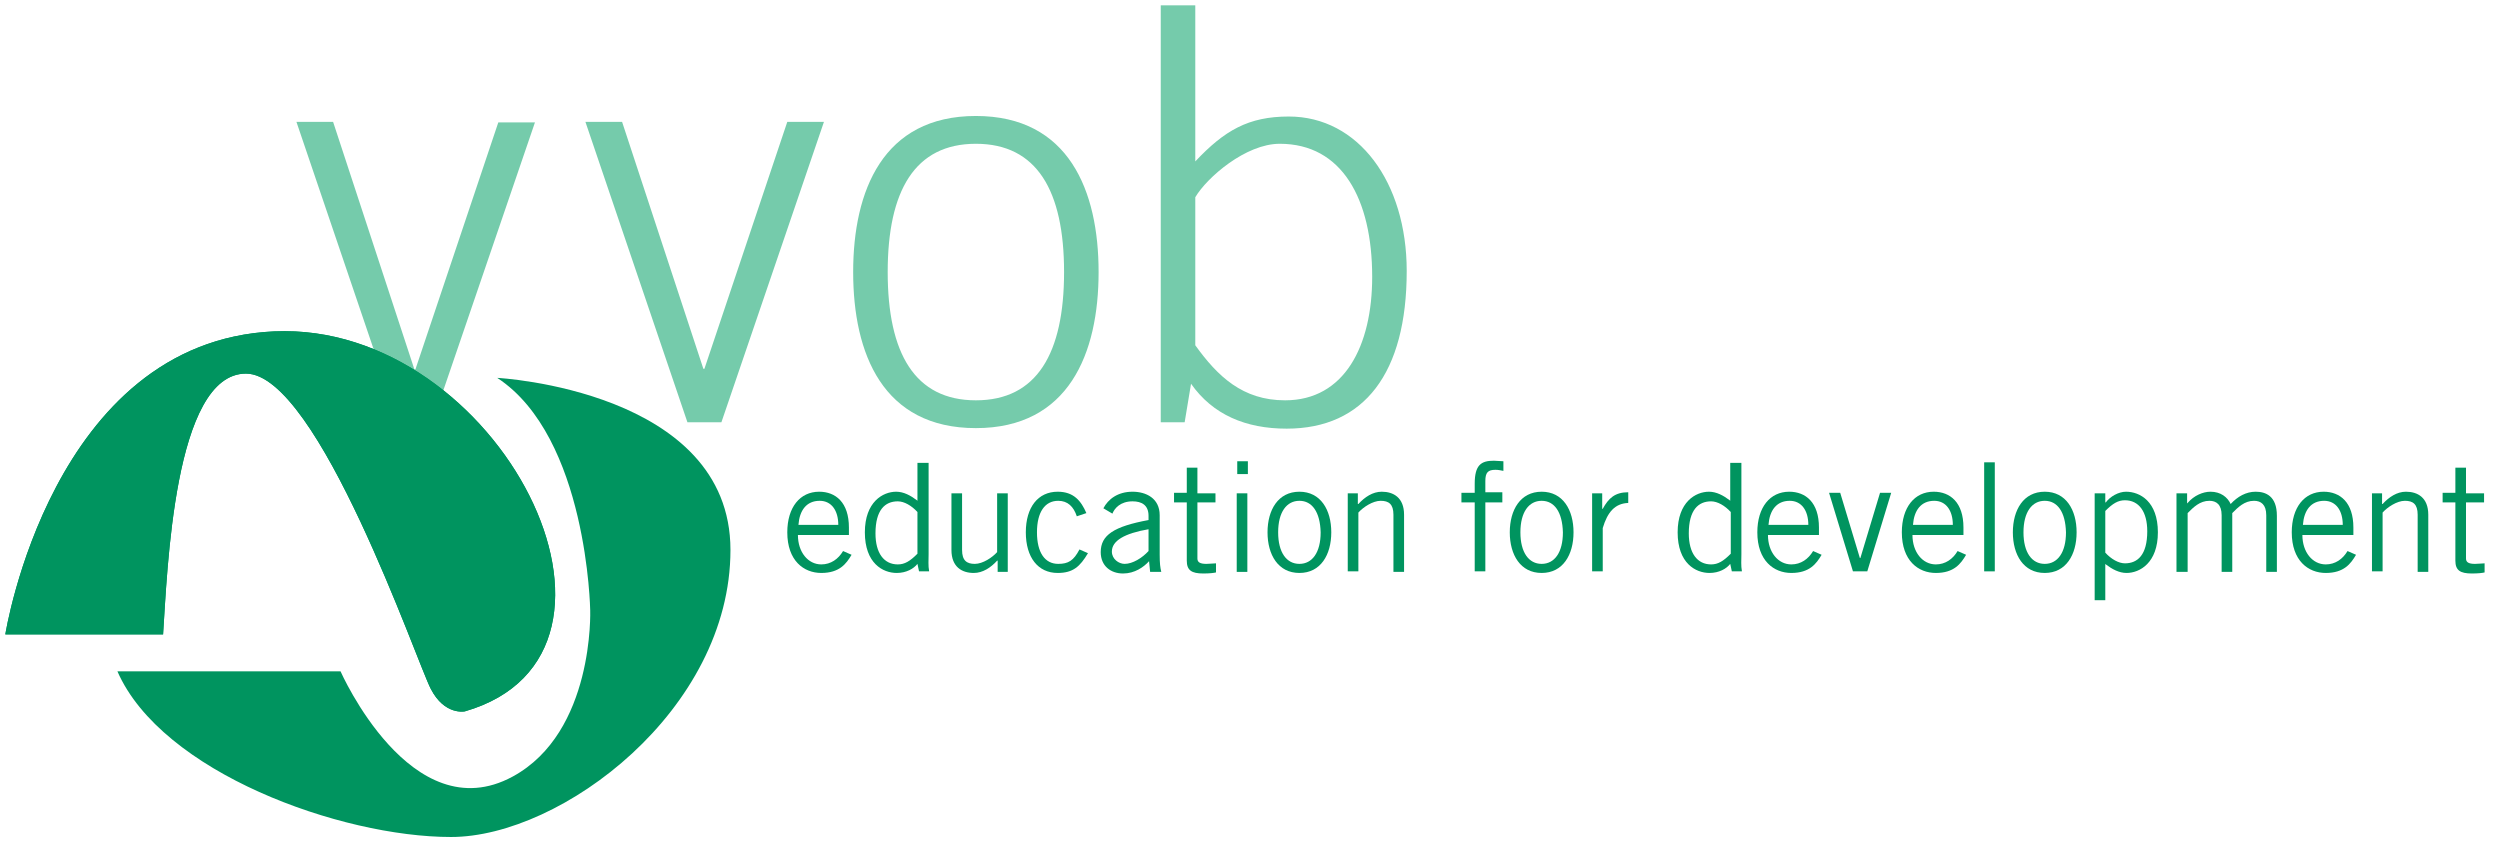 <svg width="280" height="95" viewBox="0 0 280 95" fill="none" xmlns="http://www.w3.org/2000/svg">
<path d="M33.2 13.648H37.306L46.409 41.364H46.528L55.81 13.708H59.915L48.432 47.291H44.624L33.2 13.648Z" fill="#75CBAB"/>
<path d="M65.567 13.648H69.673L78.776 41.304H78.895L88.177 13.648H92.282L80.799 47.291H76.991L65.567 13.648Z" fill="#75CBAB"/>
<path d="M123.043 30.47C123.043 39.568 119.711 47.949 109.299 47.949C98.887 47.949 95.555 39.628 95.555 30.47C95.555 21.37 98.887 12.99 109.299 12.99C119.711 12.99 123.043 21.37 123.043 30.47ZM99.422 30.47C99.422 39.568 102.457 44.836 109.299 44.836C116.141 44.836 119.176 39.568 119.176 30.47C119.176 21.37 116.141 16.103 109.299 16.103C102.457 16.103 99.422 21.37 99.422 30.47Z" fill="#75CBAB"/>
<path d="M130.004 0.599H133.872V18.078C137.144 14.606 139.822 13.05 144.344 13.05C152.138 13.05 157.552 20.413 157.552 30.35C157.552 41.783 152.792 48.009 144.106 48.009C139.524 48.009 135.835 46.452 133.396 42.98L132.682 47.291H130.004V0.599ZM133.872 38.67C136.371 42.142 139.167 44.836 143.927 44.836C150.591 44.836 153.685 38.73 153.685 31.008C153.685 22.268 150.293 16.103 143.332 16.103C139.524 16.103 135.181 19.874 133.872 22.089V38.67Z" fill="#75CBAB"/>
<path d="M0.595 71.055C0.595 71.055 5.772 38.251 30.701 37.114C55.929 35.977 74.611 73.151 52.061 79.675C52.061 79.675 49.8 80.154 48.254 77.161C46.707 74.228 35.64 41.843 27.548 41.843C19.456 41.843 18.742 64.052 18.266 71.055H0.595Z" fill="#00945F"/>
<path d="M0.595 71.055C0.595 71.055 5.772 38.251 30.701 37.114C55.929 35.977 74.611 73.151 52.061 79.675C52.061 79.675 49.8 80.154 48.254 77.161C46.707 74.228 35.64 41.843 27.548 41.843C19.456 41.843 18.742 64.052 18.266 71.055H0.595Z" fill="#00945F"/>
<path d="M55.691 42.322C55.691 42.322 81.811 43.699 81.811 61.597C81.811 79.496 62.89 93.743 50.514 93.743C38.139 93.743 18.088 86.5 13.149 75.186H38.139C38.139 75.186 46.052 93.144 57.416 86.978C66.579 82.01 66.103 68.362 66.103 68.362C66.103 68.362 65.806 48.967 55.691 42.322Z" fill="#00945F"/>
<path d="M95.376 62.136C94.781 63.154 94.008 64.171 91.985 64.171C90.021 64.171 88.177 62.795 88.177 59.622C88.177 56.808 89.605 55.072 91.747 55.072C93.591 55.072 95.079 56.27 95.079 59.083V59.921H89.367C89.367 61.837 90.497 63.214 91.985 63.214C93.056 63.214 93.889 62.615 94.424 61.717L95.376 62.136ZM93.889 58.784C93.889 57.168 93.115 56.09 91.806 56.09C90.319 56.09 89.545 57.168 89.426 58.784H93.889Z" fill="#00945F"/>
<path d="M104.004 51.78V62.076C104.004 62.735 103.944 63.333 104.063 63.992H102.933L102.754 63.154C102.338 63.693 101.505 64.171 100.434 64.171C98.887 64.171 96.864 63.094 96.864 59.622C96.864 56.21 98.887 55.072 100.374 55.072C101.207 55.072 101.981 55.492 102.695 56.03L102.754 56.09V51.84H104.004V51.78ZM102.754 57.347C102.1 56.629 101.267 56.15 100.553 56.15C99.125 56.15 98.054 57.108 98.054 59.742C98.054 61.956 99.006 63.214 100.553 63.214C101.326 63.214 101.921 62.854 102.754 62.016V57.347Z" fill="#00945F"/>
<path d="M111.738 63.992V62.795H111.679C110.965 63.573 110.072 64.171 109.061 64.171C107.752 64.171 106.562 63.513 106.562 61.597V55.252H107.752V61.597C107.752 62.795 108.287 63.154 109.18 63.154C110.072 63.154 111.143 62.435 111.679 61.837V55.252H112.869V64.052H111.738V63.992Z" fill="#00945F"/>
<path d="M120.603 57.826C120.246 56.749 119.592 56.09 118.521 56.09C117.034 56.09 116.141 57.347 116.141 59.622C116.141 61.897 117.034 63.154 118.521 63.154C119.651 63.154 120.246 62.795 120.901 61.538L121.853 61.956C120.96 63.453 120.187 64.171 118.462 64.171C116.26 64.171 114.892 62.435 114.892 59.622C114.892 56.808 116.26 55.072 118.462 55.072C120.246 55.072 121.079 56.09 121.674 57.467L120.603 57.826Z" fill="#00945F"/>
<path d="M123.578 56.928C124.114 55.91 125.185 55.072 126.851 55.072C128.338 55.072 129.885 55.791 129.885 57.706V62.136C129.885 63.094 129.945 63.573 130.064 64.052H128.814L128.695 62.854C128.1 63.513 127.089 64.231 125.78 64.231C124.411 64.231 123.281 63.393 123.281 61.837C123.281 59.921 124.768 58.963 128.636 58.245V57.766C128.636 56.569 127.862 56.15 126.851 56.15C125.482 56.15 124.828 56.928 124.59 57.527L123.578 56.928ZM128.695 59.263C125.899 59.742 124.53 60.58 124.53 61.777C124.53 62.615 125.304 63.154 125.958 63.154C126.851 63.154 127.922 62.495 128.636 61.717V59.263H128.695Z" fill="#00945F"/>
<path d="M132.92 55.252V52.379H134.11V55.252H136.133V56.27H134.11V62.555C134.11 62.974 134.407 63.154 135.121 63.154C135.538 63.154 135.895 63.094 136.192 63.094V64.112C135.954 64.171 135.478 64.231 134.764 64.231C133.455 64.231 132.92 63.872 132.92 62.795V56.27H131.492V55.192H132.92V55.252Z" fill="#00945F"/>
<path d="M139.762 51.66V53.097H138.572V51.66H139.762ZM138.513 55.252H139.703V64.052H138.513V55.252Z" fill="#00945F"/>
<path d="M145.533 64.171C143.153 64.171 141.963 62.136 141.963 59.622C141.963 57.108 143.153 55.072 145.533 55.072C147.913 55.072 149.103 57.108 149.103 59.622C149.103 62.136 147.913 64.171 145.533 64.171ZM145.533 56.09C144.105 56.09 143.153 57.347 143.153 59.622C143.153 61.897 144.105 63.154 145.533 63.154C146.961 63.154 147.913 61.897 147.913 59.622C147.854 57.347 146.961 56.09 145.533 56.09Z" fill="#00945F"/>
<path d="M152.078 55.252V56.449H152.138C152.852 55.671 153.744 55.072 154.756 55.072C156.065 55.072 157.255 55.731 157.255 57.647V64.052H156.065V57.647C156.065 56.449 155.529 56.09 154.637 56.09C153.744 56.09 152.673 56.809 152.138 57.407V63.992H150.948V55.252H152.078Z" fill="#00945F"/>
<path d="M165.168 63.992V56.27H163.68V55.192H165.168V54.175C165.168 52.079 165.882 51.6 167.31 51.6C167.667 51.6 168.024 51.66 168.381 51.66V52.738C168.083 52.678 167.786 52.618 167.488 52.618C166.655 52.618 166.358 52.917 166.358 53.875V55.132H168.262V56.27H166.358V63.992H165.168Z" fill="#00945F"/>
<path d="M172.665 64.171C170.285 64.171 169.095 62.136 169.095 59.622C169.095 57.108 170.285 55.072 172.665 55.072C175.045 55.072 176.235 57.108 176.235 59.622C176.235 62.136 175.045 64.171 172.665 64.171ZM172.665 56.09C171.237 56.09 170.285 57.347 170.285 59.622C170.285 61.897 171.237 63.154 172.665 63.154C174.093 63.154 175.045 61.897 175.045 59.622C174.985 57.347 174.093 56.09 172.665 56.09Z" fill="#00945F"/>
<path d="M178.257 55.252H179.447V56.988H179.507C180.161 55.791 180.875 55.132 182.363 55.132V56.33C180.875 56.389 180.042 57.347 179.507 59.143V63.992H178.317V55.252H178.257Z" fill="#00945F"/>
<path d="M195.036 51.78V62.076C195.036 62.735 194.976 63.333 195.095 63.992H193.965L193.786 63.154C193.37 63.693 192.537 64.171 191.466 64.171C189.919 64.171 187.896 63.094 187.896 59.622C187.896 56.21 189.919 55.072 191.406 55.072C192.239 55.072 193.013 55.492 193.727 56.03L193.786 56.09V51.84H195.036V51.78ZM193.846 57.347C193.191 56.629 192.358 56.15 191.644 56.15C190.216 56.15 189.145 57.108 189.145 59.742C189.145 61.956 190.097 63.214 191.644 63.214C192.418 63.214 193.013 62.854 193.846 62.016V57.347Z" fill="#00945F"/>
<path d="M204.021 62.136C203.426 63.154 202.652 64.171 200.629 64.171C198.666 64.171 196.821 62.795 196.821 59.622C196.821 56.808 198.249 55.072 200.391 55.072C202.236 55.072 203.723 56.27 203.723 59.083V59.921H198.011C198.011 61.837 199.142 63.214 200.629 63.214C201.7 63.214 202.533 62.615 203.069 61.717L204.021 62.136ZM202.533 58.784C202.533 57.168 201.76 56.09 200.451 56.09C198.963 56.09 198.19 57.168 198.071 58.784H202.533Z" fill="#00945F"/>
<path d="M209.137 63.992H207.531L204.854 55.192H206.103L208.304 62.495H208.364L210.565 55.192H211.815L209.137 63.992Z" fill="#00945F"/>
<path d="M220.204 62.136C219.609 63.154 218.836 64.171 216.813 64.171C214.849 64.171 213.005 62.795 213.005 59.622C213.005 56.808 214.433 55.072 216.575 55.072C218.419 55.072 219.907 56.27 219.907 59.083V59.921H214.195C214.195 61.837 215.325 63.214 216.813 63.214C217.884 63.214 218.717 62.615 219.252 61.717L220.204 62.136ZM218.717 58.784C218.717 57.168 217.943 56.09 216.634 56.09C215.147 56.09 214.373 57.168 214.254 58.784H218.717Z" fill="#00945F"/>
<path d="M223.417 51.78V63.992H222.227V51.78H223.417Z" fill="#00945F"/>
<path d="M229.01 64.171C226.63 64.171 225.44 62.136 225.44 59.622C225.44 57.108 226.63 55.072 229.01 55.072C231.39 55.072 232.58 57.108 232.58 59.622C232.58 62.136 231.39 64.171 229.01 64.171ZM229.01 56.09C227.582 56.09 226.63 57.347 226.63 59.622C226.63 61.897 227.582 63.154 229.01 63.154C230.438 63.154 231.39 61.897 231.39 59.622C231.33 57.347 230.438 56.09 229.01 56.09Z" fill="#00945F"/>
<path d="M234.603 67.284V55.252H235.793V56.27H235.852C236.328 55.611 237.28 55.072 238.113 55.072C239.66 55.072 241.683 56.15 241.683 59.622C241.683 63.034 239.66 64.171 238.172 64.171C237.339 64.171 236.566 63.752 235.852 63.214L235.793 63.154V67.224H234.603V67.284ZM235.793 61.897C236.447 62.615 237.28 63.094 237.994 63.094C239.422 63.094 240.493 62.136 240.493 59.502C240.493 57.287 239.541 56.03 237.994 56.03C237.22 56.03 236.625 56.389 235.793 57.227V61.897Z" fill="#00945F"/>
<path d="M243.766 63.992V55.252H244.956V56.389L245.015 56.33C245.729 55.492 246.741 55.072 247.574 55.072C248.704 55.072 249.477 55.671 249.834 56.449C250.608 55.611 251.56 55.072 252.631 55.072C253.761 55.072 255.011 55.551 255.011 57.766V64.052H253.821V57.706C253.821 56.509 253.226 56.09 252.452 56.09C251.381 56.09 250.667 56.808 250.013 57.467V64.052H248.823V57.706C248.823 56.509 248.228 56.09 247.455 56.09C246.384 56.09 245.67 56.808 245.015 57.467V64.052H243.766V63.992Z" fill="#00945F"/>
<path d="M263.876 62.136C263.281 63.154 262.508 64.171 260.485 64.171C258.521 64.171 256.677 62.795 256.677 59.622C256.677 56.808 258.105 55.072 260.247 55.072C262.091 55.072 263.579 56.27 263.579 59.083V59.921H257.867C257.867 61.837 258.997 63.214 260.485 63.214C261.556 63.214 262.389 62.615 262.924 61.717L263.876 62.136ZM262.389 58.784C262.389 57.168 261.615 56.09 260.306 56.09C258.819 56.09 258.045 57.168 257.926 58.784H262.389Z" fill="#00945F"/>
<path d="M266.791 55.252V56.449H266.851C267.565 55.671 268.457 55.072 269.469 55.072C270.778 55.072 271.967 55.731 271.967 57.647V64.052H270.778V57.647C270.778 56.449 270.242 56.09 269.35 56.09C268.457 56.09 267.386 56.808 266.851 57.407V63.992H265.661V55.252H266.791Z" fill="#00945F"/>
<path d="M275.002 55.252V52.379H276.192V55.252H278.215V56.27H276.192V62.555C276.192 62.974 276.49 63.154 277.204 63.154C277.62 63.154 277.977 63.094 278.275 63.094V64.112C278.037 64.171 277.561 64.231 276.847 64.231C275.538 64.231 275.002 63.872 275.002 62.795V56.27H273.574V55.192H275.002V55.252Z" fill="#00945F"/>
</svg>
